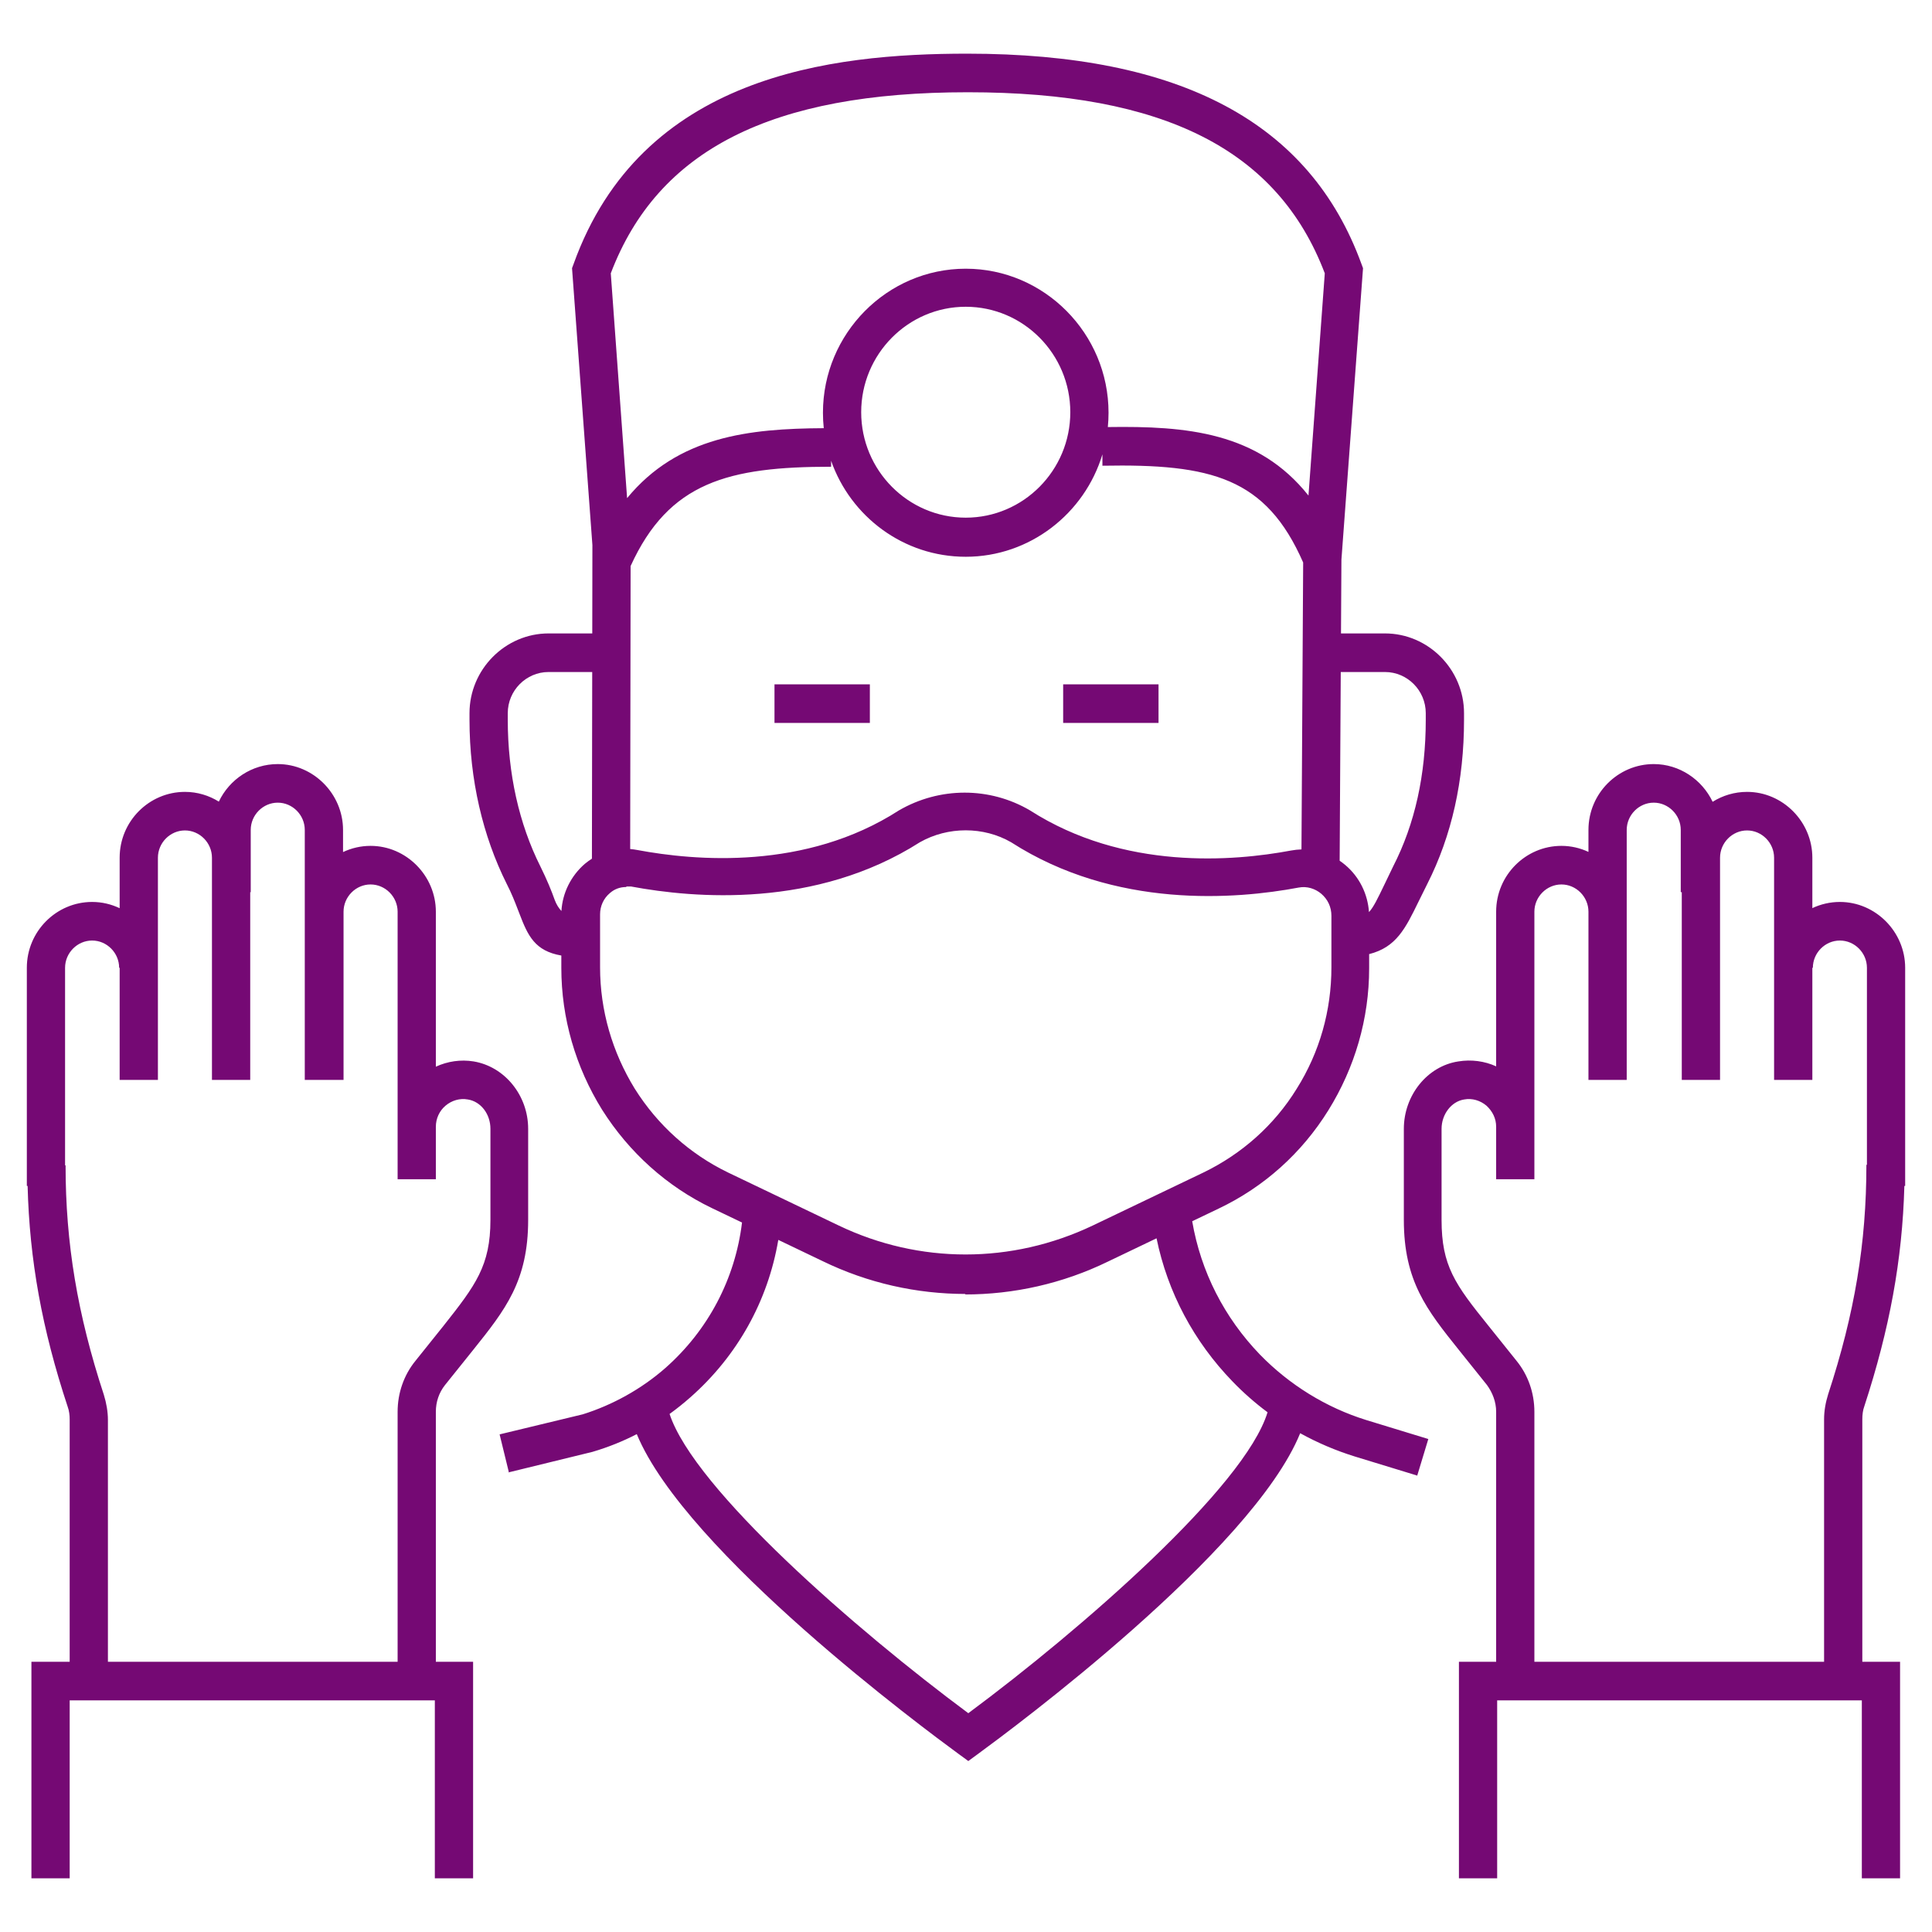<svg width="72" height="72" viewBox="0 0 72 72" fill="none" xmlns="http://www.w3.org/2000/svg">
<path fill-rule="evenodd" clip-rule="evenodd" d="M49.991 20.857L49.975 23.606H51.614C53.229 23.606 54.56 24.948 54.56 26.577V26.827C54.56 29.089 54.103 31.14 53.191 32.942L52.868 33.594L52.864 33.602C52.375 34.605 52.034 35.302 51.024 35.557V36.086C51.024 37.965 50.492 39.786 49.504 41.377C48.516 42.969 47.109 44.234 45.418 45.039L44.43 45.512C44.751 47.392 45.627 49.105 46.957 50.484C48.059 51.615 49.428 52.458 50.91 52.919L53.229 53.628L52.811 55.008V54.989L50.492 54.28C49.783 54.06 49.1 53.769 48.454 53.412C46.661 57.826 37.633 64.494 36.504 65.322L36.086 65.629L35.667 65.322C34.541 64.496 25.556 57.86 23.731 53.446C23.207 53.716 22.656 53.937 22.078 54.107L18.942 54.874L18.961 54.855L18.619 53.455L21.717 52.708C22.819 52.363 23.902 51.768 24.796 50.982C26.39 49.575 27.398 47.662 27.653 45.56L26.525 45.02C24.853 44.215 23.446 42.95 22.439 41.358C21.451 39.767 20.919 37.946 20.919 36.067V35.61C19.936 35.44 19.674 34.878 19.36 34.054C19.338 33.998 19.314 33.937 19.29 33.874C19.19 33.614 19.068 33.297 18.885 32.942C17.992 31.159 17.497 29.05 17.497 26.827V26.577C17.497 24.948 18.828 23.606 20.443 23.606H22.072L22.077 20.313L21.318 9.994L21.375 9.841C23.902 2.805 30.954 2 36.047 2C44.011 2 48.82 4.569 50.739 9.841L50.796 9.994L49.991 20.857ZM48.565 20.963L48.502 31.655C48.374 31.659 48.245 31.672 48.117 31.696C45.969 32.099 41.882 32.444 38.385 30.201C36.884 29.319 35.021 29.319 33.501 30.201C30.023 32.444 25.898 32.08 23.75 31.677C23.663 31.66 23.574 31.648 23.485 31.641L23.501 21.095C24.927 17.965 27.149 17.394 30.973 17.394V17.172C31.703 19.251 33.67 20.749 35.99 20.749C38.383 20.749 40.42 19.135 41.084 16.933V17.356C45.145 17.281 47.179 17.8 48.565 20.963ZM41.286 15.915C44.228 15.87 46.886 16.106 48.763 18.468L49.371 10.186C47.622 5.585 43.384 3.438 36.066 3.438C28.749 3.438 24.511 5.585 22.762 10.186L23.37 18.564C25.266 16.262 27.91 15.973 30.699 15.957C30.679 15.768 30.669 15.576 30.669 15.381C30.669 12.429 33.063 10.014 35.99 10.014C38.917 10.014 41.312 12.429 41.312 15.381C41.312 15.561 41.303 15.739 41.286 15.915ZM35.99 11.432C33.843 11.432 32.094 13.196 32.094 15.362C32.094 17.529 33.843 19.292 35.99 19.292C38.138 19.292 39.887 17.529 39.887 15.362C39.887 13.196 38.138 11.432 35.99 11.432ZM22.059 32.001L22.07 25.044H20.443C19.607 25.044 18.923 25.734 18.923 26.577V26.827C18.923 28.82 19.341 30.699 20.139 32.29C20.386 32.789 20.557 33.211 20.672 33.536C20.736 33.705 20.82 33.843 20.923 33.95C20.962 33.274 21.278 32.642 21.793 32.194C21.878 32.124 21.967 32.059 22.059 32.001ZM29.005 46.207C28.619 48.486 27.477 50.533 25.727 52.075C25.477 52.295 25.22 52.502 24.953 52.694C25.874 55.495 31.916 60.754 36.086 63.846C40.287 60.73 46.39 55.415 47.238 52.631C46.773 52.285 46.335 51.901 45.931 51.481C44.492 49.995 43.516 48.166 43.101 46.148L41.293 47.014C39.602 47.838 37.777 48.241 35.953 48.241L35.99 48.222C34.166 48.222 32.341 47.819 30.65 46.995L29.005 46.207ZM51.018 33.991C51.185 33.813 51.334 33.503 51.595 32.961L51.918 32.29C52.735 30.699 53.134 28.859 53.134 26.827V26.577C53.134 25.734 52.45 25.044 51.614 25.044H49.966L49.925 32.077C49.996 32.125 50.064 32.177 50.131 32.233C50.656 32.674 50.971 33.309 51.018 33.991ZM28.863 25.504H32.417V26.942H28.863V25.504ZM43.175 25.504H39.621V26.942H43.175V25.504ZM22.724 33.287C22.895 33.134 23.104 33.057 23.332 33.057L23.351 33.038H23.522C25.879 33.479 30.403 33.862 34.28 31.389C35.325 30.795 36.656 30.795 37.682 31.389C41.559 33.882 46.064 33.517 48.402 33.076C48.706 33.019 49.01 33.115 49.238 33.306C49.485 33.517 49.618 33.805 49.618 34.131V36.048C49.618 37.658 49.181 39.211 48.326 40.572C47.489 41.934 46.273 43.007 44.847 43.697L40.723 45.672C37.701 47.11 34.261 47.11 31.258 45.672L27.134 43.697C25.708 43.007 24.511 41.934 23.655 40.572C22.819 39.211 22.363 37.658 22.363 36.048V34.073C22.363 33.767 22.496 33.479 22.724 33.287ZM57.182 43.946H55.757V41.991C55.757 41.684 55.624 41.416 55.396 41.205C55.168 41.013 54.864 40.917 54.56 40.975C54.084 41.052 53.723 41.531 53.723 42.068V45.461C53.723 47.167 54.218 47.857 55.472 49.41L56.517 50.714C56.954 51.251 57.182 51.922 57.182 52.612V61.929H67.978V52.899C67.978 52.573 68.035 52.267 68.13 51.96C69.118 48.95 69.555 46.324 69.555 43.41H69.575V36.067C69.575 35.511 69.118 35.051 68.567 35.051C68.016 35.051 67.56 35.511 67.56 36.067H67.541V40.246H66.115V31.965C66.115 31.409 65.659 30.948 65.108 30.948C64.557 30.948 64.101 31.409 64.101 31.965V40.246H62.675V33.249H62.637V30.929C62.637 30.373 62.181 29.913 61.63 29.913C61.079 29.913 60.623 30.373 60.623 30.929V33.977V40.246H59.197V33.977C59.197 33.422 58.741 32.961 58.19 32.961C57.639 32.961 57.182 33.422 57.182 33.977V41.991V43.946ZM55.757 52.612V61.929H54.37V70H55.795V63.367H69.385V70H70.81V61.929H69.403V52.899C69.403 52.727 69.422 52.554 69.48 52.401C70.418 49.527 70.895 46.958 70.97 44.196H71V36.067C71 34.725 69.898 33.613 68.567 33.613C68.202 33.613 67.854 33.696 67.541 33.843V31.965C67.541 30.622 66.439 29.511 65.108 29.511C64.639 29.511 64.199 29.646 63.825 29.881C63.431 29.054 62.59 28.475 61.63 28.475C60.3 28.475 59.197 29.568 59.197 30.929V31.748C58.889 31.604 58.548 31.523 58.19 31.523C56.859 31.523 55.757 32.616 55.757 33.977V39.74C55.322 39.541 54.828 39.478 54.35 39.556C53.191 39.729 52.317 40.822 52.317 42.068V45.461C52.317 47.742 53.172 48.816 54.37 50.311L55.415 51.615C55.624 51.903 55.757 52.248 55.757 52.612ZM14.818 43.946H16.243V41.991C16.243 41.684 16.376 41.397 16.604 41.205C16.832 41.013 17.136 40.917 17.44 40.975C17.916 41.052 18.277 41.512 18.277 42.068V45.461C18.277 47.167 17.726 47.896 16.528 49.41L15.483 50.714C15.046 51.251 14.818 51.922 14.818 52.612V61.929H4.022V52.919C4.022 52.612 3.965 52.286 3.87 51.979C2.882 48.969 2.444 46.324 2.444 43.429H2.425V36.067C2.425 35.511 2.882 35.051 3.433 35.051C3.984 35.051 4.44 35.511 4.44 36.067H4.459V40.246H5.885V31.965C5.885 31.409 6.341 30.948 6.892 30.948C7.443 30.948 7.899 31.409 7.899 31.965V40.246H9.325V33.249H9.344V30.929C9.344 30.373 9.8 29.913 10.351 29.913C10.902 29.913 11.358 30.373 11.358 30.929V40.246H11.377H12.784H12.803V33.977C12.803 33.422 13.259 32.961 13.81 32.961C14.361 32.961 14.818 33.422 14.818 33.977V41.991V43.946ZM2.597 61.929V52.899C2.597 52.746 2.578 52.573 2.521 52.42C1.563 49.524 1.1 46.949 1.029 44.196H1V36.067C1 34.706 2.102 33.613 3.433 33.613C3.798 33.613 4.146 33.697 4.459 33.846V31.965C4.459 30.603 5.561 29.511 6.892 29.511C7.352 29.511 7.786 29.644 8.155 29.874C8.549 29.045 9.391 28.475 10.351 28.475C11.681 28.475 12.784 29.587 12.784 30.929V31.754C13.097 31.606 13.445 31.523 13.81 31.523C15.141 31.523 16.243 32.636 16.243 33.977V39.752C16.68 39.551 17.169 39.478 17.649 39.556C18.809 39.748 19.683 40.822 19.683 42.068V45.461C19.683 47.742 18.828 48.816 17.631 50.311L16.585 51.615C16.357 51.903 16.243 52.248 16.243 52.612V61.929H17.631V70H16.205V63.367H2.597V70H1.171V61.929H2.597Z" fill="#750974"/>
</svg>
